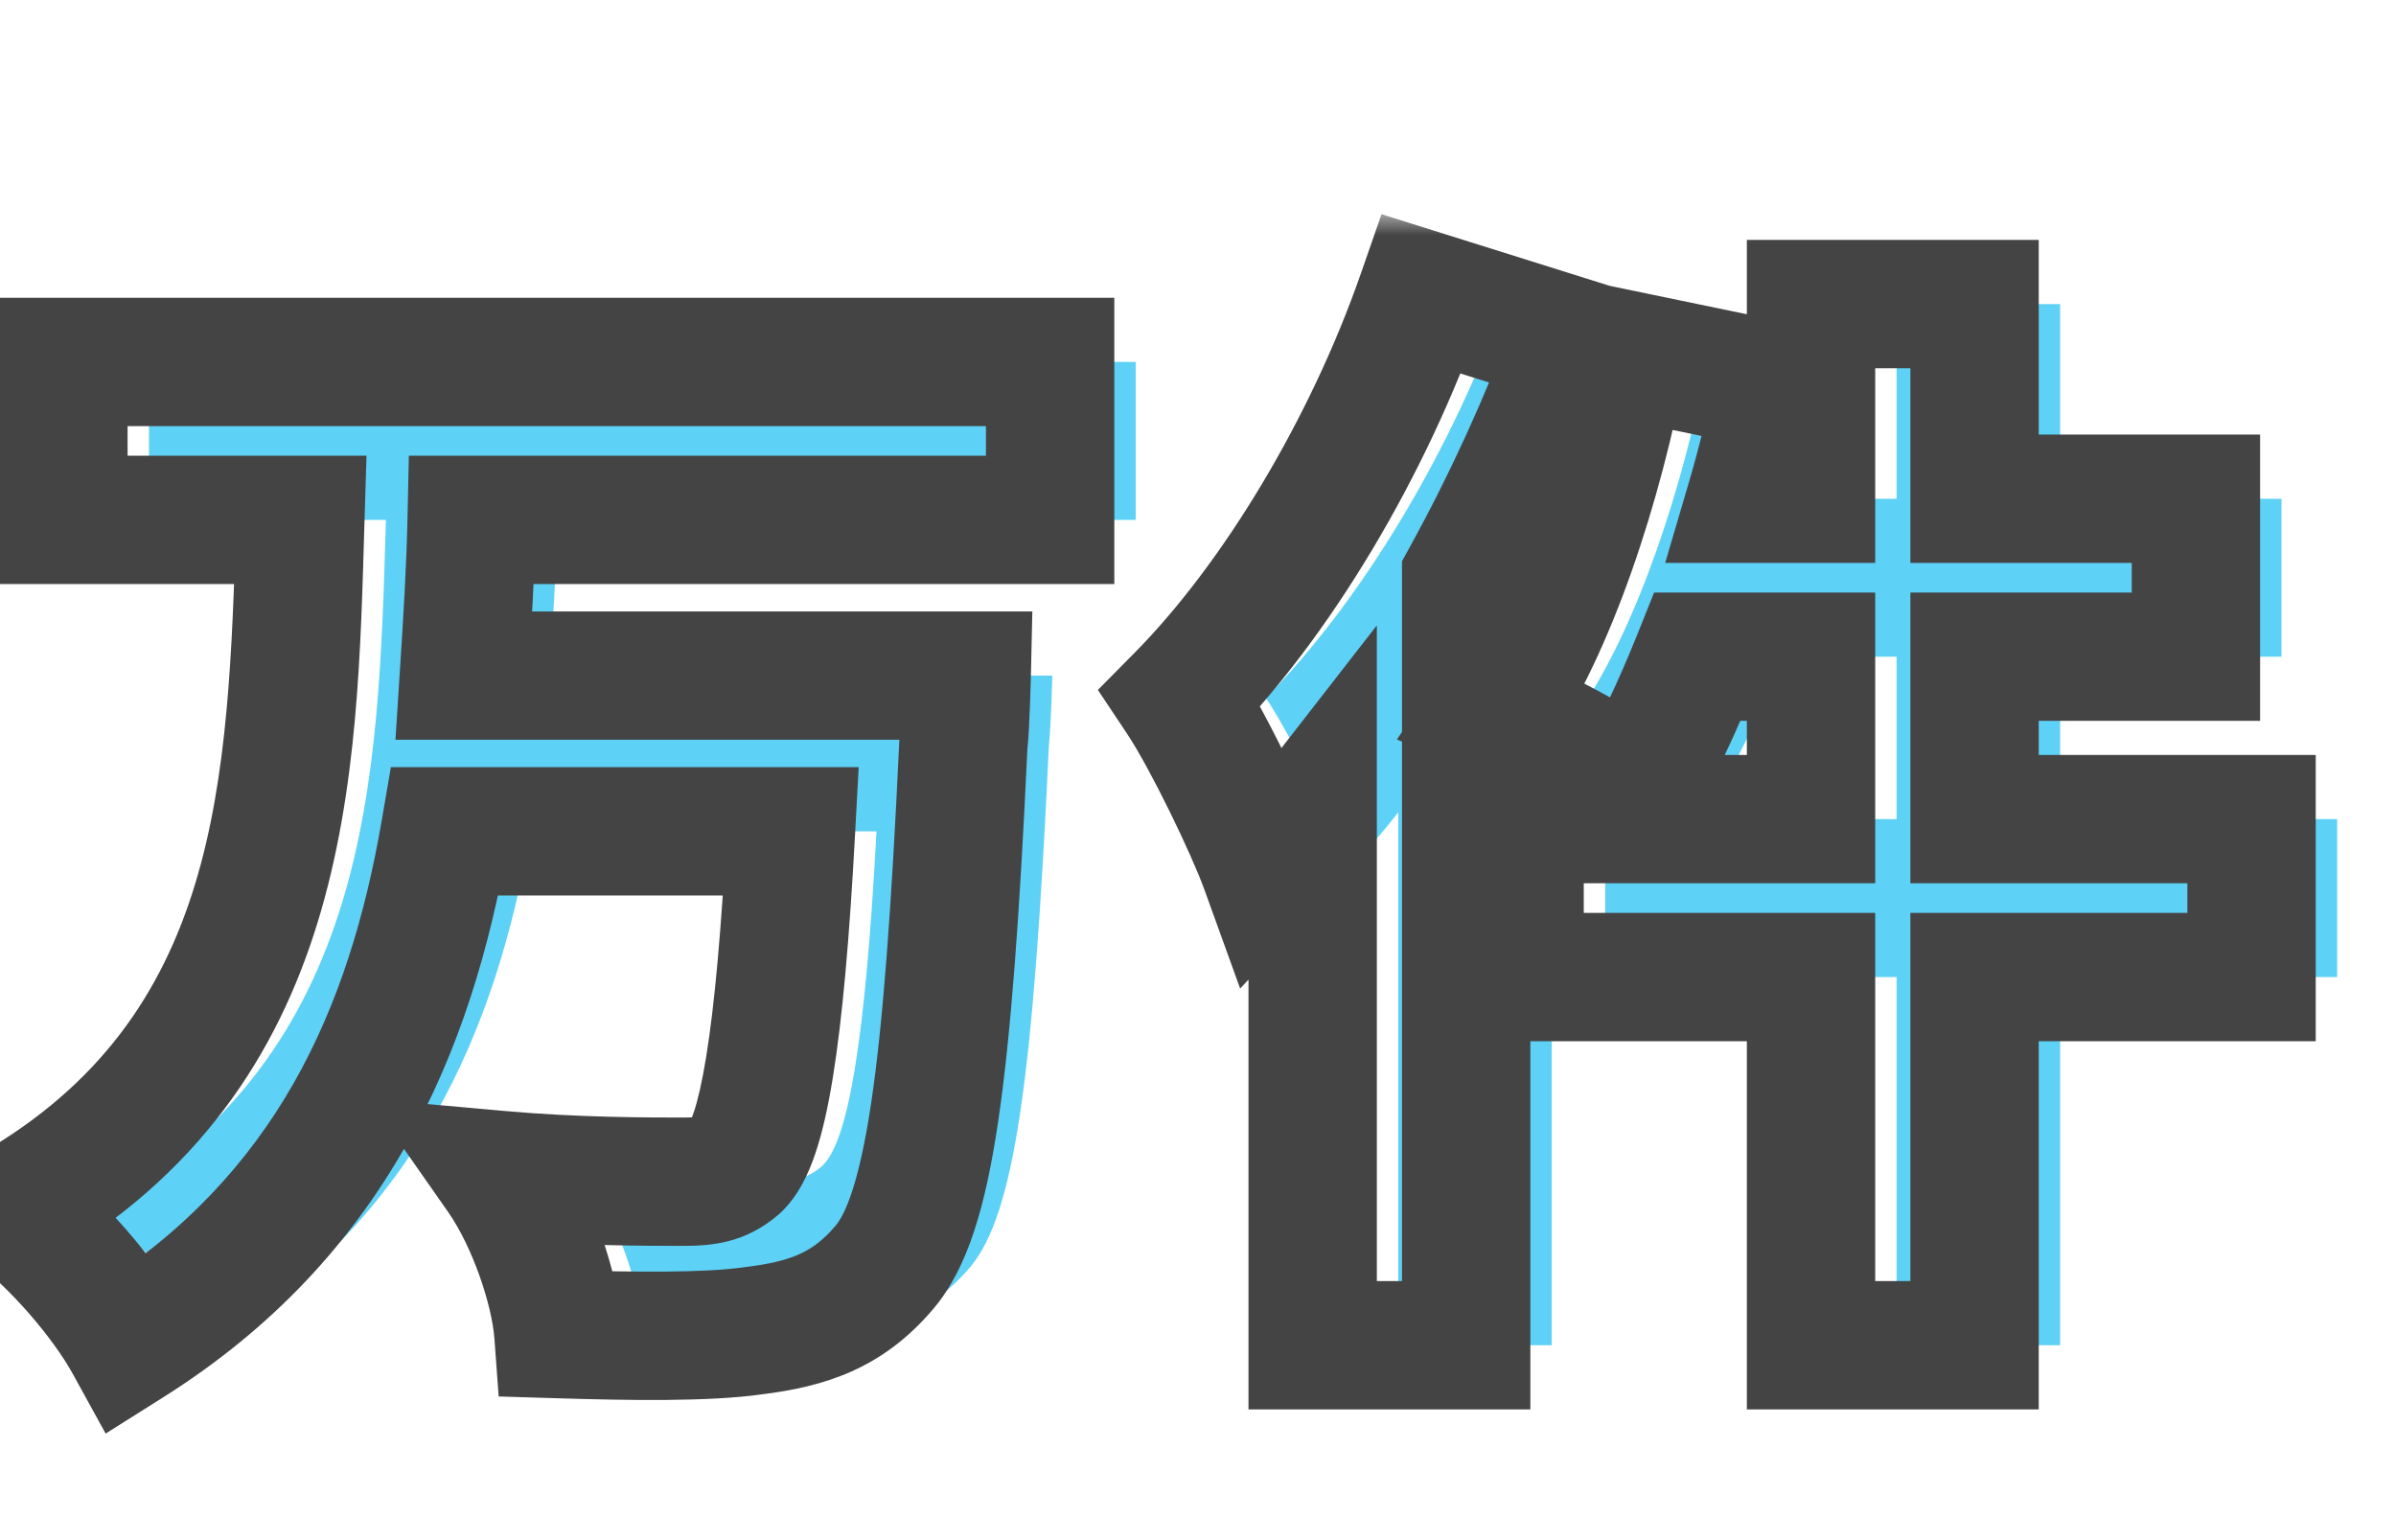 <svg width="56" height="36" viewBox="0 0 56 36" fill="none" xmlns="http://www.w3.org/2000/svg">
<path d="M26.544 12.152H13.024C12.998 13.374 12.92 14.57 12.842 15.792H24.594C24.594 15.792 24.568 16.936 24.516 17.404C24.152 25.23 23.71 28.402 22.67 29.624C21.812 30.638 20.876 30.95 19.602 31.106C18.51 31.262 16.742 31.236 15.052 31.184C14.974 30.118 14.428 28.506 13.7 27.466C15.442 27.622 17.158 27.622 17.964 27.622C18.51 27.622 18.848 27.57 19.212 27.258C19.836 26.686 20.226 24.268 20.486 19.432H12.4C11.594 24.112 9.722 28.428 5.016 31.392C4.444 30.352 3.3 29.026 2.286 28.272C8.708 24.58 8.838 18.236 9.02 12.152H3.482V8.46H26.544V12.152ZM35.228 6.874L38.79 7.992C38.114 9.812 37.256 11.71 36.268 13.504V31.444H32.68V18.99C32.316 19.458 31.926 19.9 31.562 20.29C31.224 19.354 30.21 17.248 29.586 16.312C31.822 14.05 33.98 10.462 35.228 6.874ZM54.624 19.146V22.838H48.15V31.444H44.328V22.838H37.516V19.146H44.328V15.35H41.676C41.208 16.52 40.714 17.56 40.22 18.418C39.466 17.872 37.828 17.014 36.918 16.624C38.27 14.648 39.362 11.346 39.934 8.278L43.574 9.032C43.392 9.89 43.184 10.774 42.924 11.658H44.328V7.108H48.15V11.658H53.324V15.35H48.15V19.146H54.624Z" fill="#5ED1F6"/>
<mask id="path-2-outside-1_26_1166" maskUnits="userSpaceOnUse" x="-3" y="5" width="58" height="29" fill="black">
<rect fill="white" x="-3" y="5" width="58" height="29"/>
<path d="M24.544 12.152H11.024C10.998 13.374 10.92 14.57 10.842 15.792H22.594C22.594 15.792 22.568 16.936 22.516 17.404C22.152 25.23 21.71 28.402 20.67 29.624C19.812 30.638 18.876 30.95 17.602 31.106C16.51 31.262 14.742 31.236 13.052 31.184C12.974 30.118 12.428 28.506 11.7 27.466C13.442 27.622 15.158 27.622 15.964 27.622C16.51 27.622 16.848 27.57 17.212 27.258C17.836 26.686 18.226 24.268 18.486 19.432H10.4C9.594 24.112 7.722 28.428 3.016 31.392C2.444 30.352 1.3 29.026 0.286 28.272C6.708 24.58 6.838 18.236 7.02 12.152H1.482V8.46H24.544V12.152ZM33.228 6.874L36.79 7.992C36.114 9.812 35.256 11.71 34.268 13.504V31.444H30.68V18.99C30.316 19.458 29.926 19.9 29.562 20.29C29.224 19.354 28.21 17.248 27.586 16.312C29.822 14.05 31.98 10.462 33.228 6.874ZM52.624 19.146V22.838H46.15V31.444H42.328V22.838H35.516V19.146H42.328V15.35H39.676C39.208 16.52 38.714 17.56 38.22 18.418C37.466 17.872 35.828 17.014 34.918 16.624C36.27 14.648 37.362 11.346 37.934 8.278L41.574 9.032C41.392 9.89 41.184 10.774 40.924 11.658H42.328V7.108H46.15V11.658H51.324V15.35H46.15V19.146H52.624Z"/>
</mask>
<path d="M24.544 12.152V13.652H26.044V12.152H24.544ZM11.024 12.152V10.652H9.556L9.524 12.12L11.024 12.152ZM10.842 15.792L9.345 15.696L9.243 17.292H10.842V15.792ZM22.594 15.792L24.094 15.826L24.128 14.292H22.594V15.792ZM22.516 17.404L21.025 17.238L21.02 17.286L21.018 17.334L22.516 17.404ZM20.67 29.624L19.528 28.652L19.525 28.655L20.67 29.624ZM17.602 31.106L17.42 29.617L17.405 29.619L17.39 29.621L17.602 31.106ZM13.052 31.184L11.556 31.294L11.655 32.642L13.006 32.683L13.052 31.184ZM11.7 27.466L11.834 25.972L8.622 25.684L10.471 28.326L11.7 27.466ZM17.212 27.258L18.188 28.397L18.207 28.381L18.226 28.364L17.212 27.258ZM18.486 19.432L19.984 19.512L20.069 17.932H18.486V19.432ZM10.4 19.432V17.932H9.136L8.922 19.177L10.4 19.432ZM3.016 31.392L1.702 32.115L2.469 33.509L3.815 32.661L3.016 31.392ZM0.286 28.272L-0.462 26.972L-2.444 28.111L-0.609 29.476L0.286 28.272ZM7.02 12.152L8.519 12.197L8.566 10.652H7.02V12.152ZM1.482 12.152H-0.018V13.652H1.482V12.152ZM1.482 8.46V6.96H-0.018V8.46H1.482ZM24.544 8.46H26.044V6.96H24.544V8.46ZM24.544 10.652H11.024V13.652H24.544V10.652ZM9.524 12.12C9.499 13.304 9.424 14.467 9.345 15.696L12.339 15.887C12.416 14.673 12.497 13.444 12.524 12.184L9.524 12.12ZM10.842 17.292H22.594V14.292H10.842V17.292ZM22.594 15.792C21.094 15.758 21.094 15.758 21.094 15.758C21.094 15.758 21.094 15.758 21.094 15.758C21.094 15.758 21.094 15.758 21.094 15.758C21.094 15.758 21.094 15.758 21.094 15.758C21.094 15.759 21.094 15.759 21.094 15.76C21.094 15.762 21.094 15.765 21.094 15.769C21.094 15.777 21.094 15.789 21.093 15.804C21.093 15.835 21.091 15.88 21.09 15.935C21.087 16.047 21.082 16.2 21.076 16.366C21.062 16.719 21.044 17.067 21.025 17.238L24.007 17.57C24.04 17.273 24.061 16.815 24.073 16.479C24.08 16.301 24.085 16.138 24.088 16.021C24.09 15.962 24.091 15.914 24.092 15.88C24.093 15.863 24.093 15.85 24.093 15.841C24.093 15.836 24.093 15.833 24.093 15.83C24.093 15.829 24.094 15.828 24.094 15.827C24.094 15.827 24.094 15.827 24.094 15.826C24.094 15.826 24.094 15.826 24.094 15.826C24.094 15.826 24.094 15.826 24.094 15.826C24.094 15.826 24.094 15.826 22.594 15.792ZM21.018 17.334C20.836 21.246 20.637 23.928 20.363 25.77C20.078 27.687 19.746 28.395 19.528 28.652L21.812 30.596C22.634 29.631 23.043 28.142 23.33 26.211C23.628 24.205 23.832 21.388 24.014 17.474L21.018 17.334ZM19.525 28.655C19.004 29.271 18.491 29.486 17.42 29.617L17.784 32.595C19.261 32.414 20.62 32.005 21.815 30.593L19.525 28.655ZM17.39 29.621C16.452 29.755 14.823 29.738 13.098 29.685L13.006 32.683C14.661 32.734 16.568 32.769 17.814 32.591L17.39 29.621ZM14.548 31.075C14.45 29.738 13.812 27.867 12.929 26.606L10.471 28.326C11.044 29.145 11.498 30.498 11.556 31.294L14.548 31.075ZM11.566 28.96C13.382 29.123 15.158 29.122 15.964 29.122V26.122C15.158 26.122 13.502 26.121 11.834 25.972L11.566 28.96ZM15.964 29.122C16.632 29.122 17.415 29.059 18.188 28.397L16.236 26.119C16.217 26.135 16.218 26.132 16.234 26.123C16.252 26.113 16.269 26.108 16.276 26.106C16.279 26.105 16.262 26.11 16.21 26.114C16.156 26.119 16.08 26.122 15.964 26.122V29.122ZM18.226 28.364C18.669 27.957 18.91 27.399 19.06 26.951C19.225 26.46 19.356 25.864 19.466 25.184C19.687 23.823 19.853 21.945 19.984 19.512L16.988 19.352C16.859 21.756 16.7 23.504 16.505 24.703C16.407 25.305 16.308 25.723 16.216 25.997C16.109 26.314 16.067 26.273 16.198 26.152L18.226 28.364ZM18.486 17.932H10.4V20.932H18.486V17.932ZM8.922 19.177C8.159 23.607 6.439 27.463 2.217 30.123L3.815 32.661C9.005 29.393 11.029 24.617 11.878 19.687L8.922 19.177ZM4.33 30.669C3.655 29.441 2.368 27.951 1.181 27.068L-0.609 29.476C0.232 30.101 1.233 31.263 1.702 32.115L4.33 30.669ZM1.034 29.572C8.281 25.406 8.342 18.13 8.519 12.197L5.521 12.107C5.334 18.342 5.135 23.754 -0.462 26.972L1.034 29.572ZM7.02 10.652H1.482V13.652H7.02V10.652ZM2.982 12.152V8.46H-0.018V12.152H2.982ZM1.482 9.96H24.544V6.96H1.482V9.96ZM23.044 8.46V12.152H26.044V8.46H23.044ZM33.228 6.874L33.677 5.443L32.289 5.007L31.811 6.381L33.228 6.874ZM36.79 7.992L38.196 8.514L38.746 7.034L37.239 6.561L36.79 7.992ZM34.268 13.504L32.954 12.78L32.768 13.118V13.504H34.268ZM34.268 31.444V32.944H35.768V31.444H34.268ZM30.68 31.444H29.18V32.944H30.68V31.444ZM30.68 18.99H32.18V14.618L29.496 18.069L30.68 18.99ZM29.562 20.29L28.151 20.799L28.985 23.107L30.659 21.314L29.562 20.29ZM27.586 16.312L26.519 15.258L25.66 16.127L26.338 17.144L27.586 16.312ZM52.624 19.146H54.124V17.646H52.624V19.146ZM52.624 22.838V24.338H54.124V22.838H52.624ZM46.15 22.838V21.338H44.65V22.838H46.15ZM46.15 31.444V32.944H47.65V31.444H46.15ZM42.328 31.444H40.828V32.944H42.328V31.444ZM42.328 22.838H43.828V21.338H42.328V22.838ZM35.516 22.838H34.016V24.338H35.516V22.838ZM35.516 19.146V17.646H34.016V19.146H35.516ZM42.328 19.146V20.646H43.828V19.146H42.328ZM42.328 15.35H43.828V13.85H42.328V15.35ZM39.676 15.35V13.85H38.66L38.283 14.793L39.676 15.35ZM38.22 18.418L37.34 19.633L38.689 20.61L39.52 19.166L38.22 18.418ZM34.918 16.624L33.68 15.777L32.649 17.284L34.327 18.003L34.918 16.624ZM37.934 8.278L38.238 6.809L36.74 6.499L36.459 8.003L37.934 8.278ZM41.574 9.032L43.041 9.343L43.354 7.869L41.878 7.563L41.574 9.032ZM40.924 11.658L39.485 11.235L38.919 13.158H40.924V11.658ZM42.328 11.658V13.158H43.828V11.658H42.328ZM42.328 7.108V5.608H40.828V7.108H42.328ZM46.15 7.108H47.65V5.608H46.15V7.108ZM46.15 11.658H44.65V13.158H46.15V11.658ZM51.324 11.658H52.824V10.158H51.324V11.658ZM51.324 15.35V16.85H52.824V15.35H51.324ZM46.15 15.35V13.85H44.65V15.35H46.15ZM46.15 19.146H44.65V20.646H46.15V19.146ZM32.779 8.305L36.341 9.423L37.239 6.561L33.677 5.443L32.779 8.305ZM35.384 7.47C34.733 9.223 33.905 11.054 32.954 12.78L35.582 14.228C36.607 12.366 37.495 10.401 38.196 8.514L35.384 7.47ZM32.768 13.504V31.444H35.768V13.504H32.768ZM34.268 29.944H30.68V32.944H34.268V29.944ZM32.18 31.444V18.99H29.18V31.444H32.18ZM29.496 18.069C29.168 18.491 28.81 18.897 28.465 19.267L30.659 21.314C31.042 20.903 31.464 20.425 31.864 19.911L29.496 18.069ZM30.973 19.78C30.601 18.752 29.536 16.533 28.834 15.48L26.338 17.144C26.884 17.963 27.847 19.956 28.151 20.799L30.973 19.78ZM28.653 17.366C31.07 14.921 33.336 11.13 34.645 7.367L31.811 6.381C30.624 9.794 28.574 13.179 26.519 15.258L28.653 17.366ZM51.124 19.146V22.838H54.124V19.146H51.124ZM52.624 21.338H46.15V24.338H52.624V21.338ZM44.65 22.838V31.444H47.65V22.838H44.65ZM46.15 29.944H42.328V32.944H46.15V29.944ZM43.828 31.444V22.838H40.828V31.444H43.828ZM42.328 21.338H35.516V24.338H42.328V21.338ZM37.016 22.838V19.146H34.016V22.838H37.016ZM35.516 20.646H42.328V17.646H35.516V20.646ZM43.828 19.146V15.35H40.828V19.146H43.828ZM42.328 13.85H39.676V16.85H42.328V13.85ZM38.283 14.793C37.835 15.913 37.371 16.887 36.92 17.67L39.52 19.166C40.057 18.233 40.581 17.127 41.069 15.907L38.283 14.793ZM39.1 17.203C38.222 16.567 36.474 15.659 35.509 15.245L34.327 18.003C35.182 18.369 36.71 19.177 37.34 19.633L39.1 17.203ZM36.156 17.471C37.679 15.245 38.821 11.706 39.409 8.553L36.459 8.003C35.903 10.986 34.861 14.051 33.68 15.777L36.156 17.471ZM37.63 9.747L41.27 10.501L41.878 7.563L38.238 6.809L37.63 9.747ZM40.107 8.721C39.929 9.558 39.73 10.401 39.485 11.235L42.363 12.081C42.638 11.147 42.855 10.222 43.041 9.343L40.107 8.721ZM40.924 13.158H42.328V10.158H40.924V13.158ZM43.828 11.658V7.108H40.828V11.658H43.828ZM42.328 8.608H46.15V5.608H42.328V8.608ZM44.65 7.108V11.658H47.65V7.108H44.65ZM46.15 13.158H51.324V10.158H46.15V13.158ZM49.824 11.658V15.35H52.824V11.658H49.824ZM51.324 13.85H46.15V16.85H51.324V13.85ZM44.65 15.35V19.146H47.65V15.35H44.65ZM46.15 20.646H52.624V17.646H46.15V20.646Z" fill="#444444" mask="url(#path-2-outside-1_26_1166)"/>
</svg>

